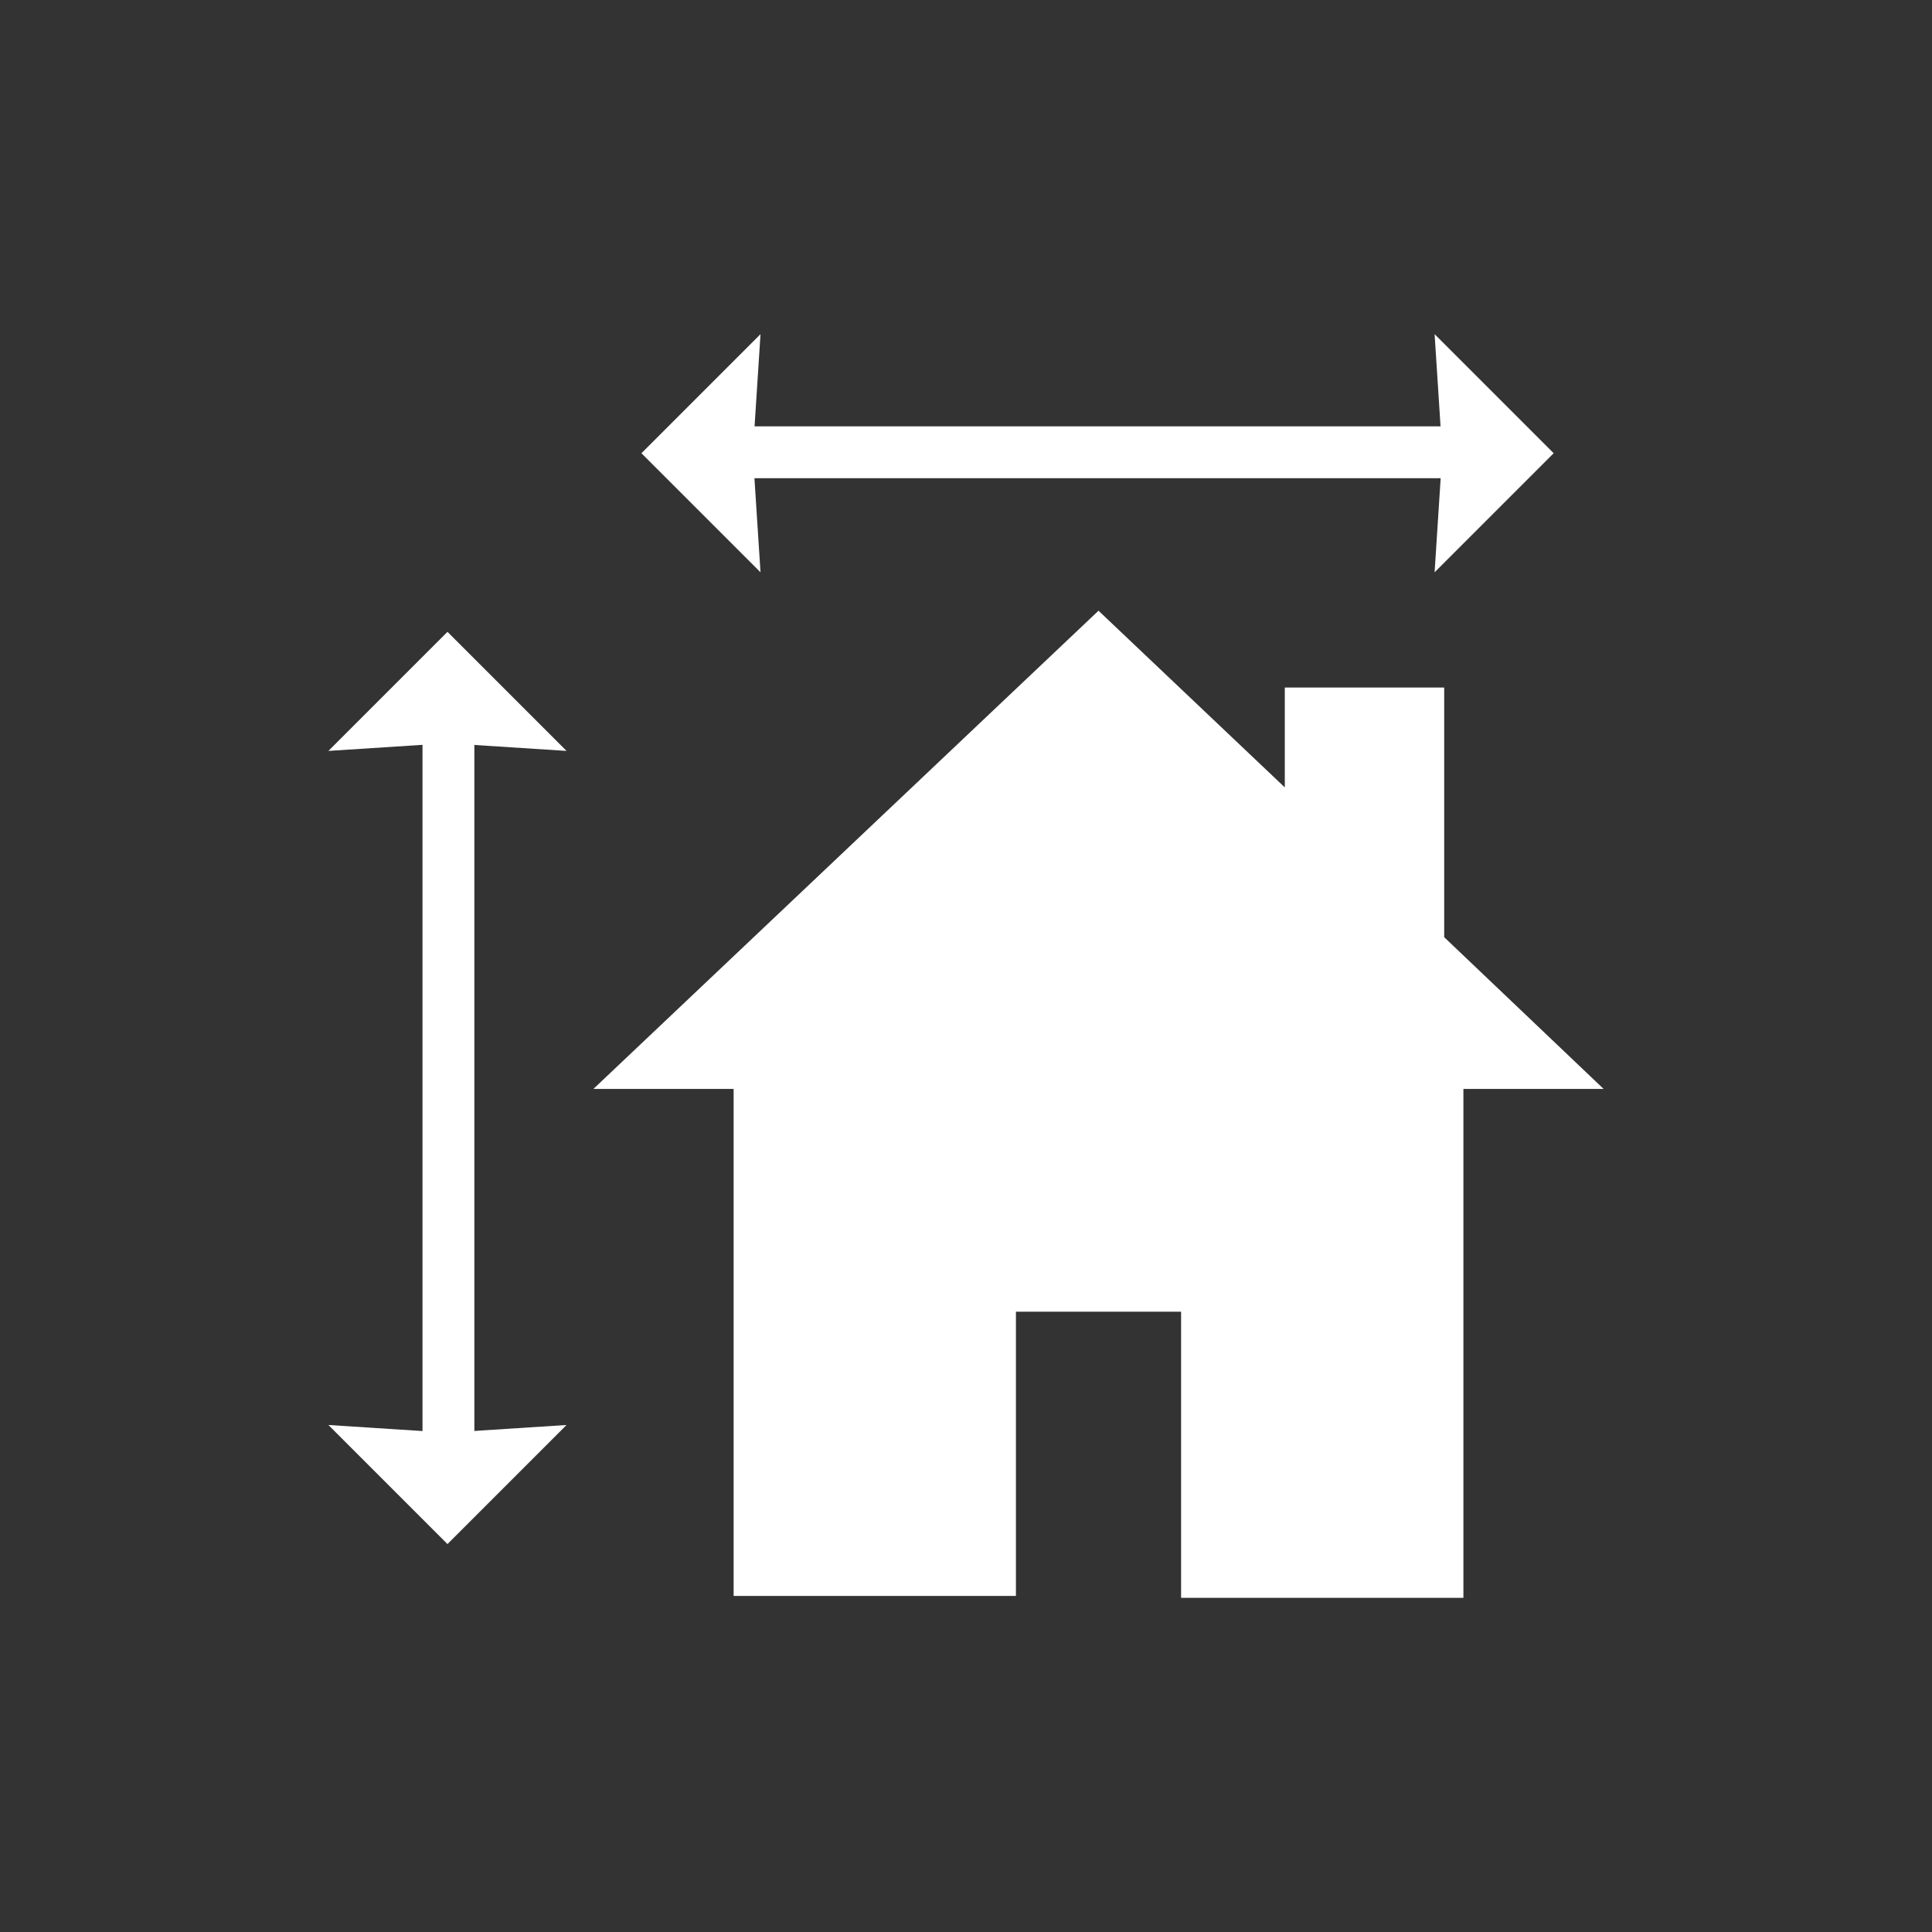 <?xml version="1.0" encoding="UTF-8"?>
<svg xmlns="http://www.w3.org/2000/svg" version="1.1" viewBox="0 0 100.6 100.6">
  <rect x="0" y="0" width="100.6" height="100.6" fill="#333333" stroke="none"/>
  <defs>
    <style>
      .cls-1 {
        fill: #fff;
      }
    </style>
  </defs>
  <!-- Generator: Adobe Illustrator 28.7.7, SVG Export Plug-In . SVG Version: 1.2.0 Build 194)  -->
  <g>
    <g id="Capa_1">
      <g id="a">
        <g>
          <path class="cls-1" d="M75.1,35.8h-8.2v5.2l-9.7-9.2-26.3,24.9h7.3v26.4h14.7v-14.8h8.6v14.9h14.7v-26.5h7.3l-8.3-7.9v-13h0Z"/>
          <rect class="cls-1" x="38" y="22.2" width="39.8" height="2.7"/>
          <polygon class="cls-1" points="75.1 23.6 74.7 17.4 80.9 23.6 74.7 29.8 75.1 23.6"/>
          <polygon class="cls-1" points="39.2 23.6 39.6 29.8 33.4 23.6 39.6 17.4 39.2 23.6"/>
          <rect class="cls-1" x="3.4" y="56" width="39.8" height="2.7" transform="translate(80.7 34) rotate(90)"/>
          <polygon class="cls-1" points="23.3 74.6 29.5 74.2 23.3 80.4 17.1 74.2 23.3 74.6"/>
          <polygon class="cls-1" points="23.3 38.7 17.1 39.1 23.3 32.9 29.5 39.1 23.3 38.7"/>
        </g>
      </g>
    </g>
  </g>
</svg>